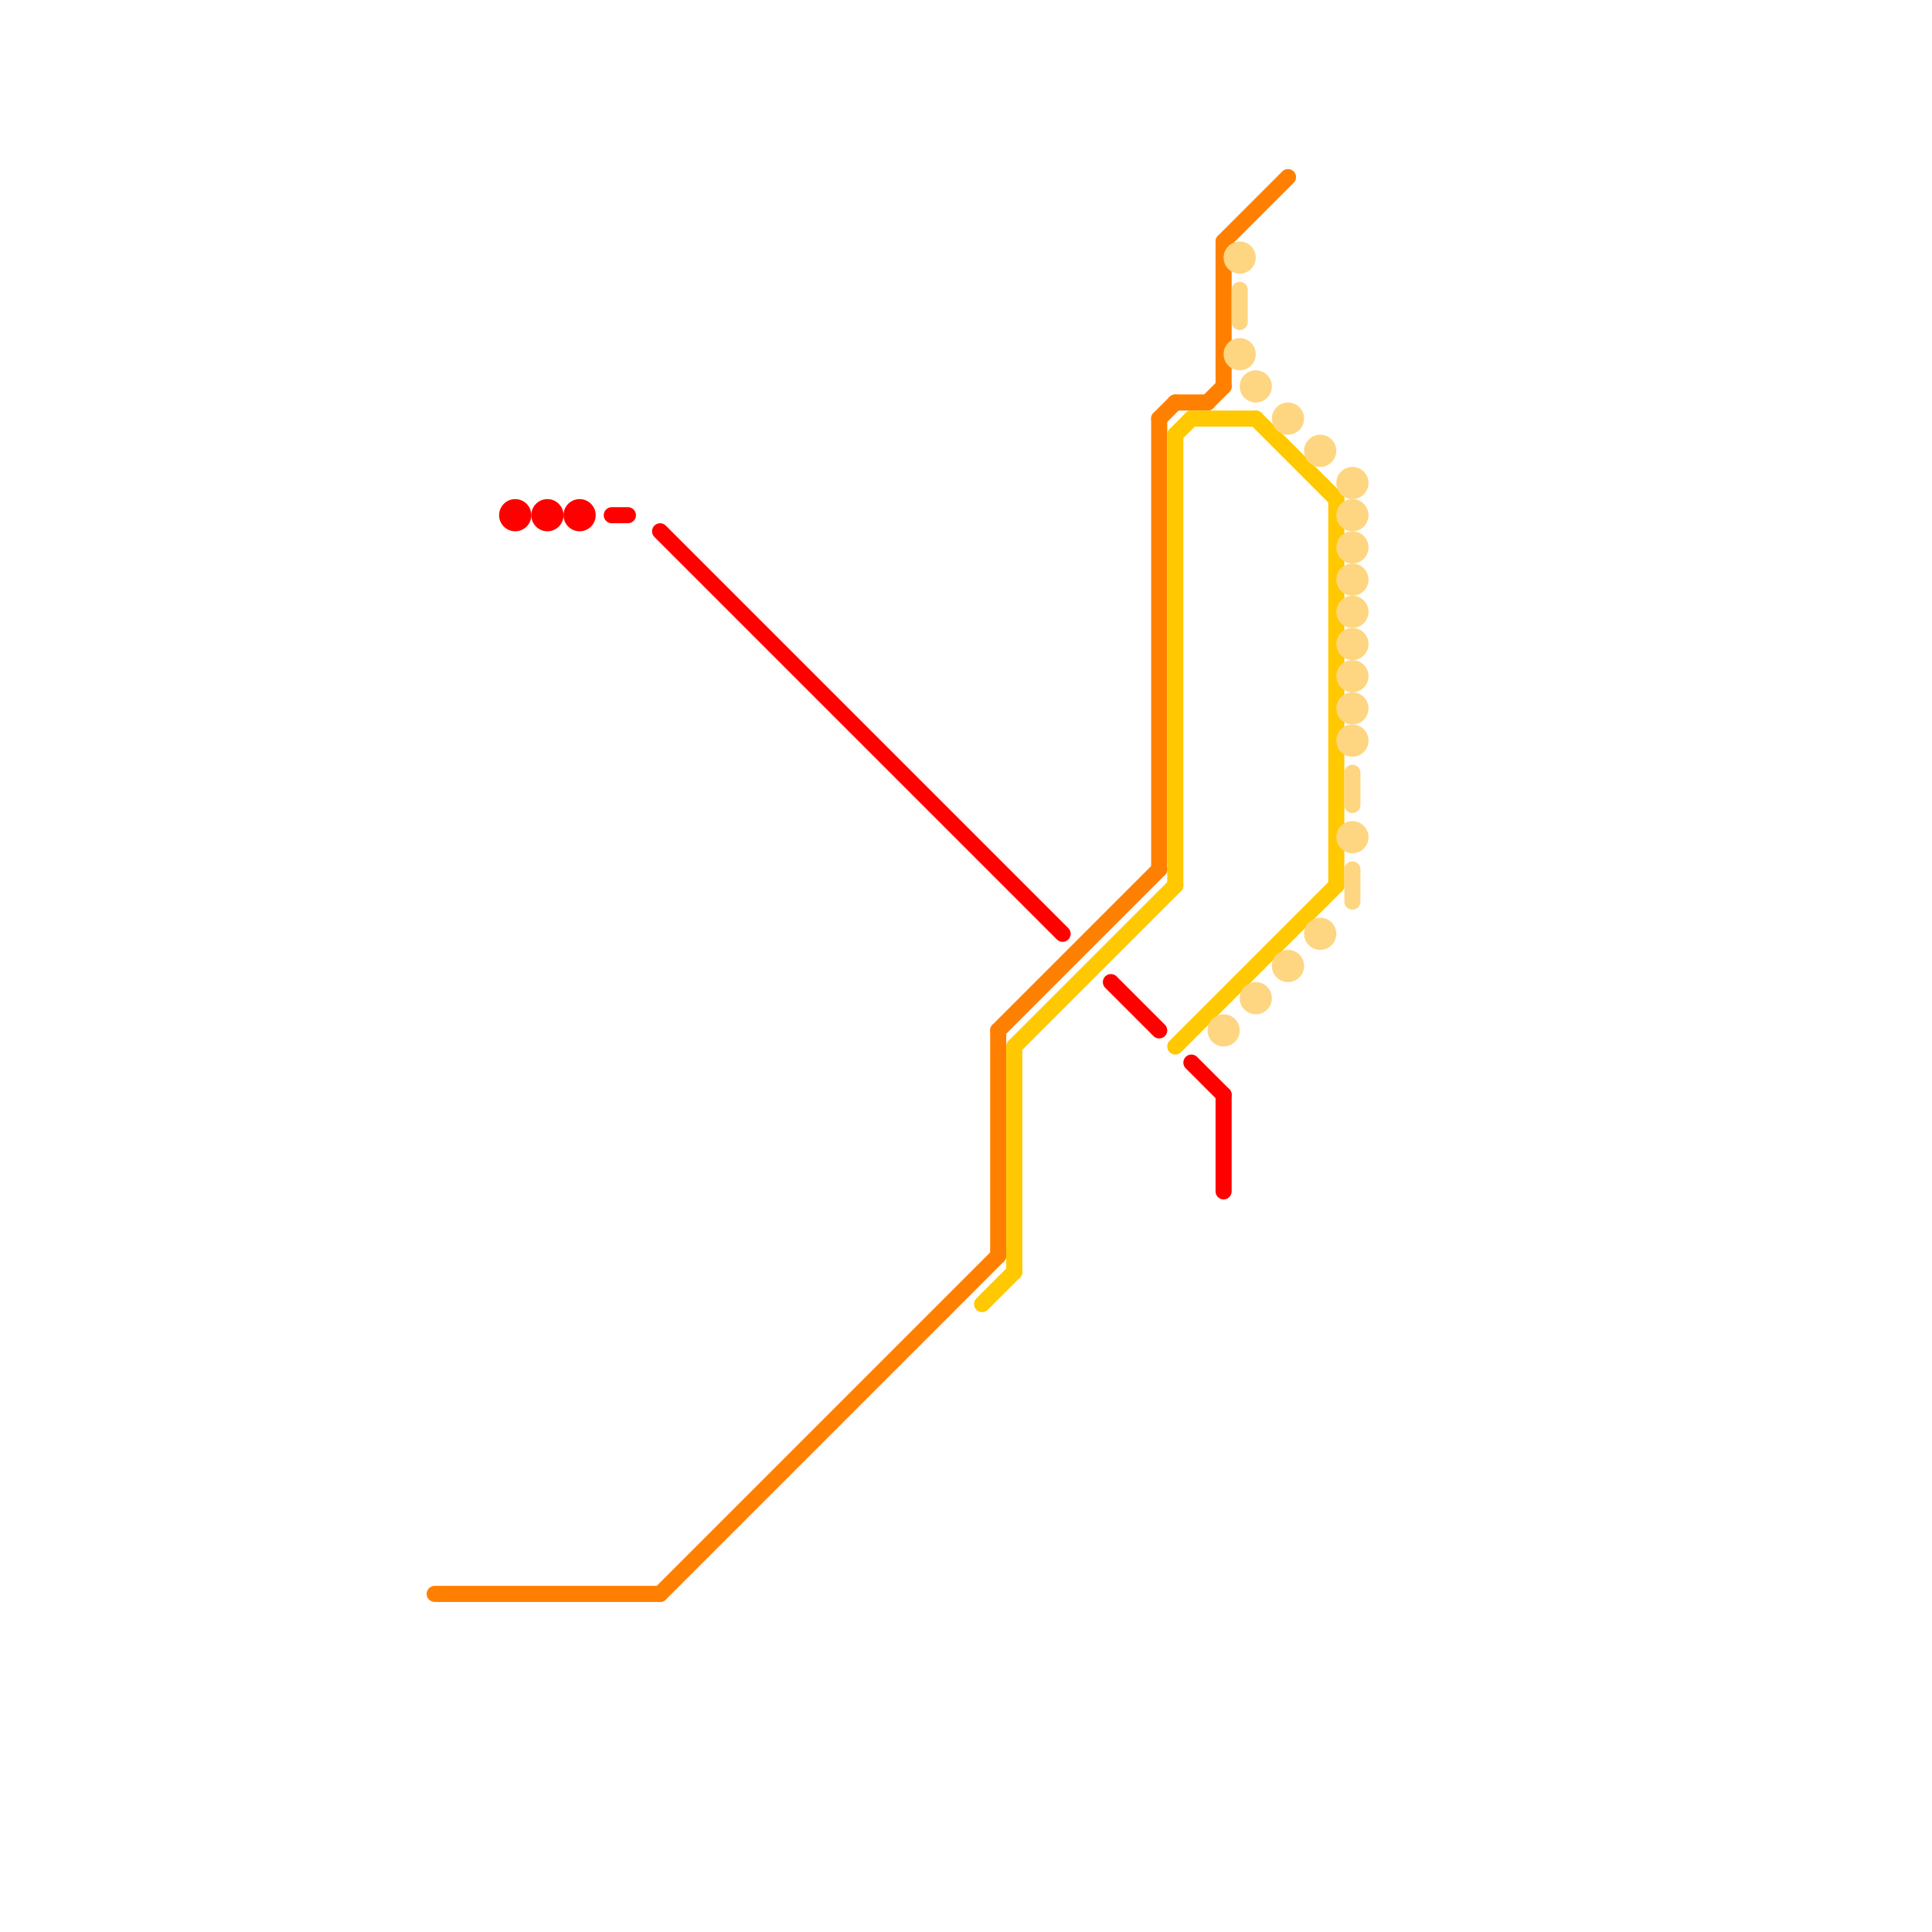 
<svg version="1.1" xmlns="http://www.w3.org/2000/svg" viewBox="0 0 120 120">
<style>text { font: 1px Helvetica; font-weight: 600; white-space: pre; dominant-baseline: central; } line { stroke-width: 1; fill: none; stroke-linecap: round; stroke-linejoin: round; } .c0 { stroke: #ff8000 } .c1 { stroke: #ff0000 } .c2 { stroke: #ffc800 } .c3 { stroke: #fed681 }</style><defs><g id="wm-xf"><circle r="1.2" fill="#000"/><circle r="0.9" fill="#fff"/><circle r="0.6" fill="#000"/><circle r="0.3" fill="#fff"/></g><g id="wm"><circle r="0.6" fill="#000"/><circle r="0.3" fill="#fff"/></g></defs><line class="c0" x1="72" y1="26" x2="73" y2="25"/><line class="c0" x1="76" y1="15" x2="80" y2="11"/><line class="c0" x1="73" y1="25" x2="75" y2="25"/><line class="c0" x1="62" y1="64" x2="72" y2="54"/><line class="c0" x1="75" y1="25" x2="76" y2="24"/><line class="c0" x1="27" y1="99" x2="41" y2="99"/><line class="c0" x1="72" y1="26" x2="72" y2="54"/><line class="c0" x1="62" y1="64" x2="62" y2="78"/><line class="c0" x1="76" y1="15" x2="76" y2="24"/><line class="c0" x1="41" y1="99" x2="62" y2="78"/><line class="c1" x1="38" y1="32" x2="39" y2="32"/><line class="c1" x1="69" y1="61" x2="72" y2="64"/><line class="c1" x1="74" y1="66" x2="76" y2="68"/><line class="c1" x1="41" y1="33" x2="66" y2="58"/><line class="c1" x1="76" y1="68" x2="76" y2="74"/><circle cx="34" cy="32" r="1" fill="#ff0000" /><circle cx="32" cy="32" r="1" fill="#ff0000" /><circle cx="36" cy="32" r="1" fill="#ff0000" /><line class="c2" x1="73" y1="27" x2="73" y2="55"/><line class="c2" x1="73" y1="65" x2="83" y2="55"/><line class="c2" x1="73" y1="27" x2="74" y2="26"/><line class="c2" x1="74" y1="26" x2="78" y2="26"/><line class="c2" x1="63" y1="65" x2="73" y2="55"/><line class="c2" x1="63" y1="65" x2="63" y2="79"/><line class="c2" x1="78" y1="26" x2="83" y2="31"/><line class="c2" x1="61" y1="81" x2="63" y2="79"/><line class="c2" x1="83" y1="31" x2="83" y2="55"/><line class="c3" x1="84" y1="54" x2="84" y2="56"/><line class="c3" x1="77" y1="18" x2="77" y2="20"/><line class="c3" x1="84" y1="48" x2="84" y2="50"/><circle cx="78" cy="62" r="1" fill="#fed681" /><circle cx="84" cy="32" r="1" fill="#fed681" /><circle cx="84" cy="38" r="1" fill="#fed681" /><circle cx="84" cy="44" r="1" fill="#fed681" /><circle cx="76" cy="64" r="1" fill="#fed681" /><circle cx="82" cy="28" r="1" fill="#fed681" /><circle cx="77" cy="16" r="1" fill="#fed681" /><circle cx="77" cy="22" r="1" fill="#fed681" /><circle cx="84" cy="34" r="1" fill="#fed681" /><circle cx="78" cy="24" r="1" fill="#fed681" /><circle cx="84" cy="40" r="1" fill="#fed681" /><circle cx="84" cy="46" r="1" fill="#fed681" /><circle cx="82" cy="58" r="1" fill="#fed681" /><circle cx="84" cy="52" r="1" fill="#fed681" /><circle cx="80" cy="60" r="1" fill="#fed681" /><circle cx="84" cy="30" r="1" fill="#fed681" /><circle cx="84" cy="36" r="1" fill="#fed681" /><circle cx="84" cy="42" r="1" fill="#fed681" /><circle cx="80" cy="26" r="1" fill="#fed681" />
</svg>
